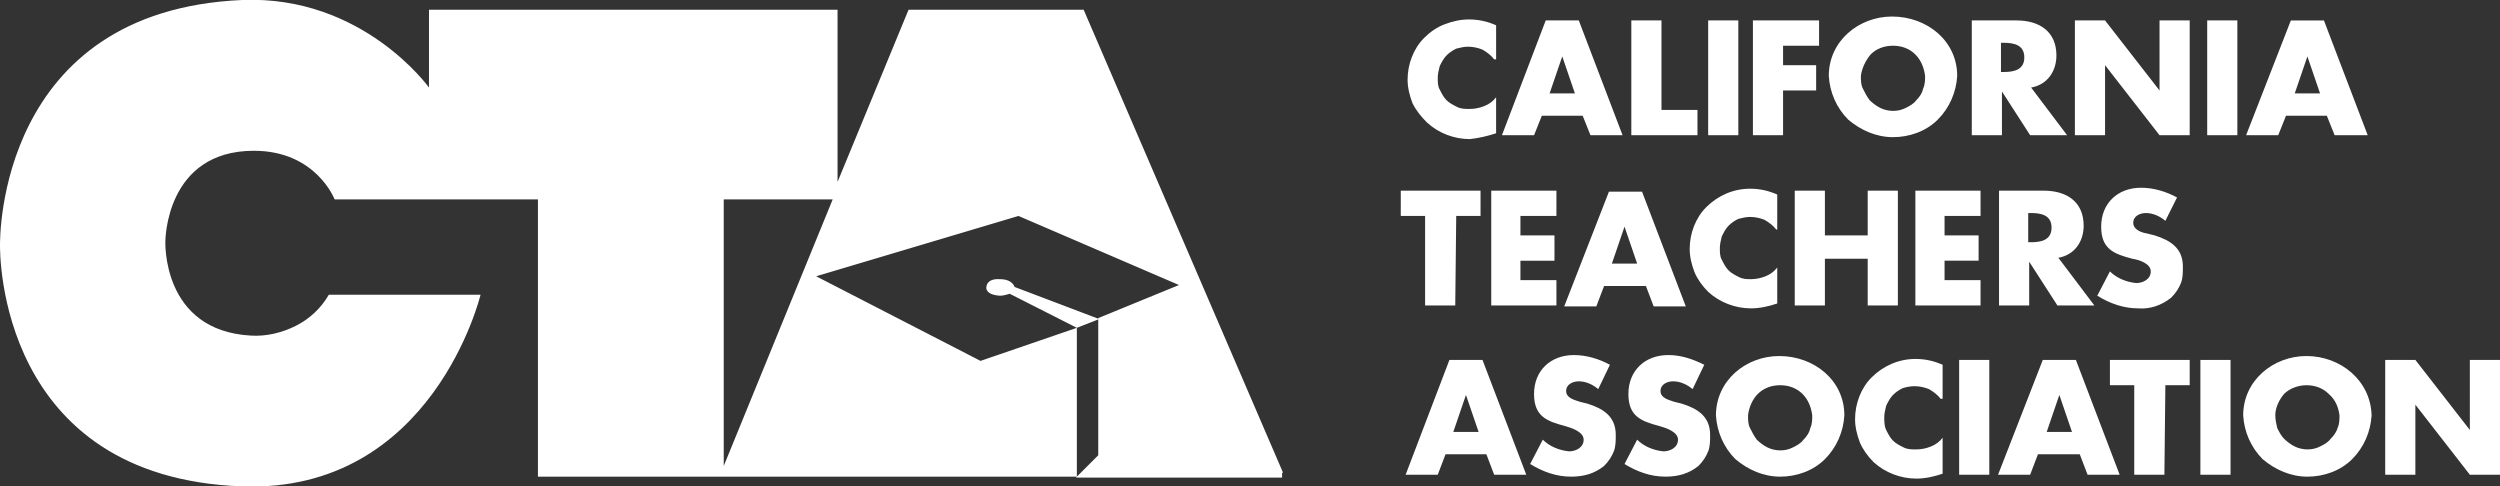 <svg xmlns="http://www.w3.org/2000/svg" viewBox="0 0 257 50" style="enable-background:new 0 0 257 50" xml:space="preserve"><rect x="0" y="0" width="257" height="50" fill="#333333" stroke="none"/><path d="M104.3 29.5s-.2-.8-1.5-.8c-1.4-.1-1.4.8-1.4.8s-.2.8 1.4.9c.3 0 .7-.1 1-.2l6.9 3.5 2.3-.9-8.7-3.3zM74.4 47.9V20.5h11.2L74.4 47.9zm57.5.7L111.4 1h-18l-7.3 17.7V1h-42v8S37.3-.5 24.9 0C-.2 1.1 0 24.5 0 25.2 0 26-.2 49.1 24.9 50c19.6.7 24.5-19.7 24.5-19.7H33.8c-.8 1.4-2 2.5-3.4 3.2s-3 1.1-4.6 1c-9.2-.5-8.8-9.7-8.8-9.7s0-9.3 9.1-9.3c6.4 0 8.3 5 8.3 5h20.9V49h55.4V33.7l-9.9 3.4-16.9-8.7 20.8-6.2 16.5 7.1-8.3 3.4v14.1l-2.3 2.3h21.2v-.5h.1zm21.7-42.5c-.3-.4-.7-.7-1.2-1-.5-.2-1-.3-1.5-.3-.4 0-.8.1-1.2.2-.4.2-.7.4-1 .7-.3.3-.5.7-.7 1.1-.1.4-.2.8-.2 1.2s0 .9.2 1.2c.2.4.4.8.7 1.1s.7.5 1.1.7.8.2 1.3.2 1-.1 1.5-.3.9-.5 1.2-.9v3.7c-.9.3-1.8.5-2.7.6-1.6 0-3.2-.6-4.4-1.7-.6-.6-1.1-1.2-1.5-2-.3-.8-.5-1.6-.5-2.4 0-1.6.6-3.2 1.7-4.3.6-.6 1.3-1.1 2.1-1.4s1.6-.5 2.5-.5c1 0 1.9.2 2.8.6v3.5h-.2zm7-.3-1.3 3.8h2.6l-1.3-3.8zm-2.1 6.1-.8 2h-3.3l4.5-11.8h3.4l4.5 11.8h-3.3l-.8-2h-4.2zm12.3-.6h3.7v2.6h-6.8V2.1h3.1v9.2zm7.9 2.6h-3.1V2.1h3.1v11.8zm4.6-9.2v2h3.4v2.6h-3.4v4.6h-3.1V2.1h6.8v2.6h-3.7zm8 3.1c0 .5 0 .9.2 1.3s.4.8.7 1.2c.3.3.7.6 1.1.8.4.2.9.3 1.3.3.5 0 .9-.1 1.3-.3.4-.2.8-.4 1.1-.8.3-.3.6-.7.7-1.2.2-.4.2-.9.2-1.3-.1-.8-.4-1.6-1-2.2s-1.4-.9-2.3-.9c-.9 0-1.7.3-2.3.9-.5.6-.9 1.4-1 2.2zm9.9 0c-.1 1.7-.8 3.3-2 4.5s-2.9 1.8-4.6 1.8-3.3-.7-4.6-1.8c-1.2-1.2-1.9-2.8-2-4.5 0-3.6 3.1-6.1 6.5-6.1 3.6 0 6.7 2.5 6.7 6.1zm4.5-.4h.3c1 0 2.1-.2 2.1-1.5S207 4.4 206 4.4h-.3v3zm6.8 6.5h-3.8l-2.9-4.5v4.5h-3.1V2.1h4.6c2.3 0 4.1 1.1 4.1 3.6 0 1.6-.9 3-2.6 3.3l3.7 4.9zm.8-11.8h3.1l5.6 7.2V2.1h3.1v11.8H222l-5.6-7.2v7.2h-3.1V2.1zM230 13.9h-3.1V2.1h3.1v11.8zm7.2-8.1-1.3 3.8h2.6l-1.3-3.8zm-2.2 6.1-.8 2h-3.3l4.6-11.8h3.4l4.5 11.8H240l-.8-2H235zm-85.4 19.5h-3.1v-9.2H144v-2.6h8.2v2.6h-2.5l-.1 9.2zm6.7-9.2v2h3.5v2.6h-3.5v2h3.7v2.6h-6.7V19.6h6.7v2.6h-3.7zm10.7 1.1-1.3 3.8h2.6l-1.3-3.8zm-2.1 6.1-.8 2.1h-3.3l4.6-11.8h3.4l4.5 11.8H170l-.8-2.1h-4.3zm17.7-5.8c-.3-.4-.7-.7-1.2-1-.5-.2-1-.3-1.5-.3-.4 0-.8.1-1.2.2-.4.2-.7.4-1 .7-.3.3-.5.7-.7 1.1-.1.4-.2.8-.2 1.2 0 .4 0 .9.2 1.2.2.4.4.8.7 1.1.3.3.7.5 1.1.7.4.2.8.2 1.2.2.5 0 1-.1 1.5-.3.5-.2.9-.5 1.2-.9v3.7c-.9.3-1.8.5-2.7.5-1.6 0-3.2-.6-4.4-1.7-.6-.6-1.1-1.3-1.4-2-.3-.8-.5-1.6-.5-2.4 0-1.6.6-3.2 1.7-4.3 1.2-1.2 2.8-1.9 4.5-1.9 1 0 1.9.2 2.8.6v3.6h-.1zm9.4.6v-4.6h3.1v11.8H192v-4.8h-4.4v4.8h-3.1V19.6h3.1v4.6h4.4zm7.9-2v2h3.5v2.6h-3.5v2h3.7v2.6h-6.7V19.6h6.7v2.6h-3.7zm8.6 2.7h.3c1 0 2.1-.2 2.1-1.5s-1.1-1.5-2.1-1.5h-.3v3zm6.8 6.5h-3.8l-2.9-4.5v4.5h-3.1V19.6h4.6c2.3 0 4.1 1.1 4.1 3.6 0 1.6-.9 3-2.6 3.3l3.7 4.9zm7.3-8.7c-.6-.5-1.3-.8-2-.8-.6 0-1.3.3-1.3 1s.8 1 1.4 1.1l.8.2c1.6.5 2.9 1.3 2.9 3.2 0 .6 0 1.2-.2 1.7s-.5 1-1 1.5c-1 .8-2.2 1.2-3.4 1.1-1.5 0-2.9-.5-4.2-1.3l1.3-2.5c.7.7 1.7 1.1 2.7 1.2.7 0 1.5-.4 1.5-1.2 0-.8-1.2-1.2-1.9-1.3-1.9-.5-3.2-1-3.2-3.3 0-2.4 1.7-4 4.1-4 1.3 0 2.6.4 3.7 1l-1.2 2.4zm-71.9 17.9-1.3 3.8h2.6l-1.3-3.8zm-2.1 6.1-.8 2.1h-3.3L149 37h3.4l4.5 11.8h-3.3l-.8-2.1h-4.2zm15.7-6.7c-.6-.5-1.3-.8-2-.8-.6 0-1.3.3-1.3 1s.8.9 1.4 1.1l.8.2c1.6.5 2.9 1.3 2.9 3.2 0 .6 0 1.2-.2 1.7s-.5 1-1 1.5c-1 .8-2.1 1.1-3.4 1.1-1.5 0-2.9-.5-4.2-1.3l1.3-2.5c.7.7 1.7 1.1 2.7 1.2.7 0 1.5-.4 1.5-1.2s-1.2-1.2-1.9-1.4c-1.9-.5-3.2-1-3.2-3.3 0-2.4 1.7-4 4.1-4 1.3 0 2.6.4 3.7 1l-1.2 2.5zm9.7 0c-.6-.5-1.3-.8-2-.8-.6 0-1.3.3-1.3 1s.8.9 1.4 1.1l.8.2c1.6.5 2.9 1.3 2.9 3.2 0 .6 0 1.2-.2 1.7s-.5 1-1 1.5c-1 .8-2.1 1.1-3.4 1.1-1.5 0-2.9-.5-4.2-1.3l1.3-2.5c.7.7 1.7 1.1 2.7 1.2.7 0 1.5-.4 1.5-1.2s-1.2-1.2-1.9-1.4c-1.9-.5-3.2-1-3.2-3.3 0-2.4 1.7-4 4.1-4 1.3 0 2.5.4 3.7 1L174 40zm5.7 2.7c0 .5 0 .9.2 1.3s.4.8.7 1.2c.3.3.7.6 1.1.8.4.2.9.3 1.3.3.5 0 .9-.1 1.3-.3s.8-.4 1.1-.8c.3-.3.6-.7.7-1.2.2-.4.2-.9.2-1.3-.1-.8-.4-1.6-1-2.2-.6-.6-1.4-.9-2.3-.9-.9 0-1.7.3-2.3.9-.5.5-.9 1.3-1 2.2zm9.9 0c-.1 1.7-.8 3.3-2 4.5S184.7 49 183 49c-1.7 0-3.3-.7-4.6-1.8-1.2-1.2-1.9-2.8-2-4.5 0-3.6 3.1-6.1 6.5-6.1 3.6 0 6.7 2.5 6.7 6.1zm9.9-1.7c-.3-.4-.7-.7-1.2-1-.5-.2-1-.3-1.5-.3-.4 0-.9.1-1.2.2-.4.2-.7.4-1 .7s-.5.7-.7 1.1c-.1.4-.2.8-.2 1.2s0 .9.2 1.3.4.8.7 1.1.7.5 1.1.7c.4.2.8.2 1.3.2s1-.1 1.5-.3.9-.5 1.2-.9v3.7c-.9.3-1.8.5-2.7.5-1.6 0-3.2-.6-4.4-1.7-.6-.6-1.1-1.3-1.4-2-.3-.8-.5-1.6-.5-2.4 0-1.6.6-3.2 1.7-4.3 1.2-1.2 2.8-1.9 4.5-1.9 1 0 1.9.2 2.8.6V41h-.2zm5 7.8h-3.1V37h3.1v11.8zm7.2-8.2-1.3 3.8h2.6l-1.3-3.8zm-2.2 6.1-.8 2.1h-3.3L210 37h3.4l4.5 11.8h-3.3l-.8-2.1h-4.3zm13 2.1h-3.1v-9.2h-2.5V37h8.2v2.6h-2.5l-.1 9.2zm6.8 0h-3.1V37h3.1v11.8zm4.6-6.1c0 .4.1.9.2 1.3.2.4.4.8.7 1.1s.7.6 1.1.8c.4.2.9.3 1.3.3.5 0 .9-.1 1.3-.3s.8-.4 1.1-.8c.3-.3.6-.7.7-1.1.2-.4.2-.9.2-1.3-.1-.8-.4-1.6-1.1-2.2-.6-.6-1.4-.9-2.3-.9-.8 0-1.7.3-2.3.9-.5.6-.9 1.4-.9 2.2zm9.9 0c-.1 1.7-.8 3.3-2 4.5s-2.9 1.8-4.6 1.8c-1.7 0-3.3-.7-4.6-1.8-1.2-1.2-1.9-2.8-2-4.5 0-3.6 3.1-6.1 6.5-6.1 3.5 0 6.6 2.5 6.7 6.1zm1.4-5.7h3.1l5.6 7.2V37h3.1v11.8h-3.1l-5.6-7.2v7.2h-3.1V37z" style="fill:#fff"/></svg>
